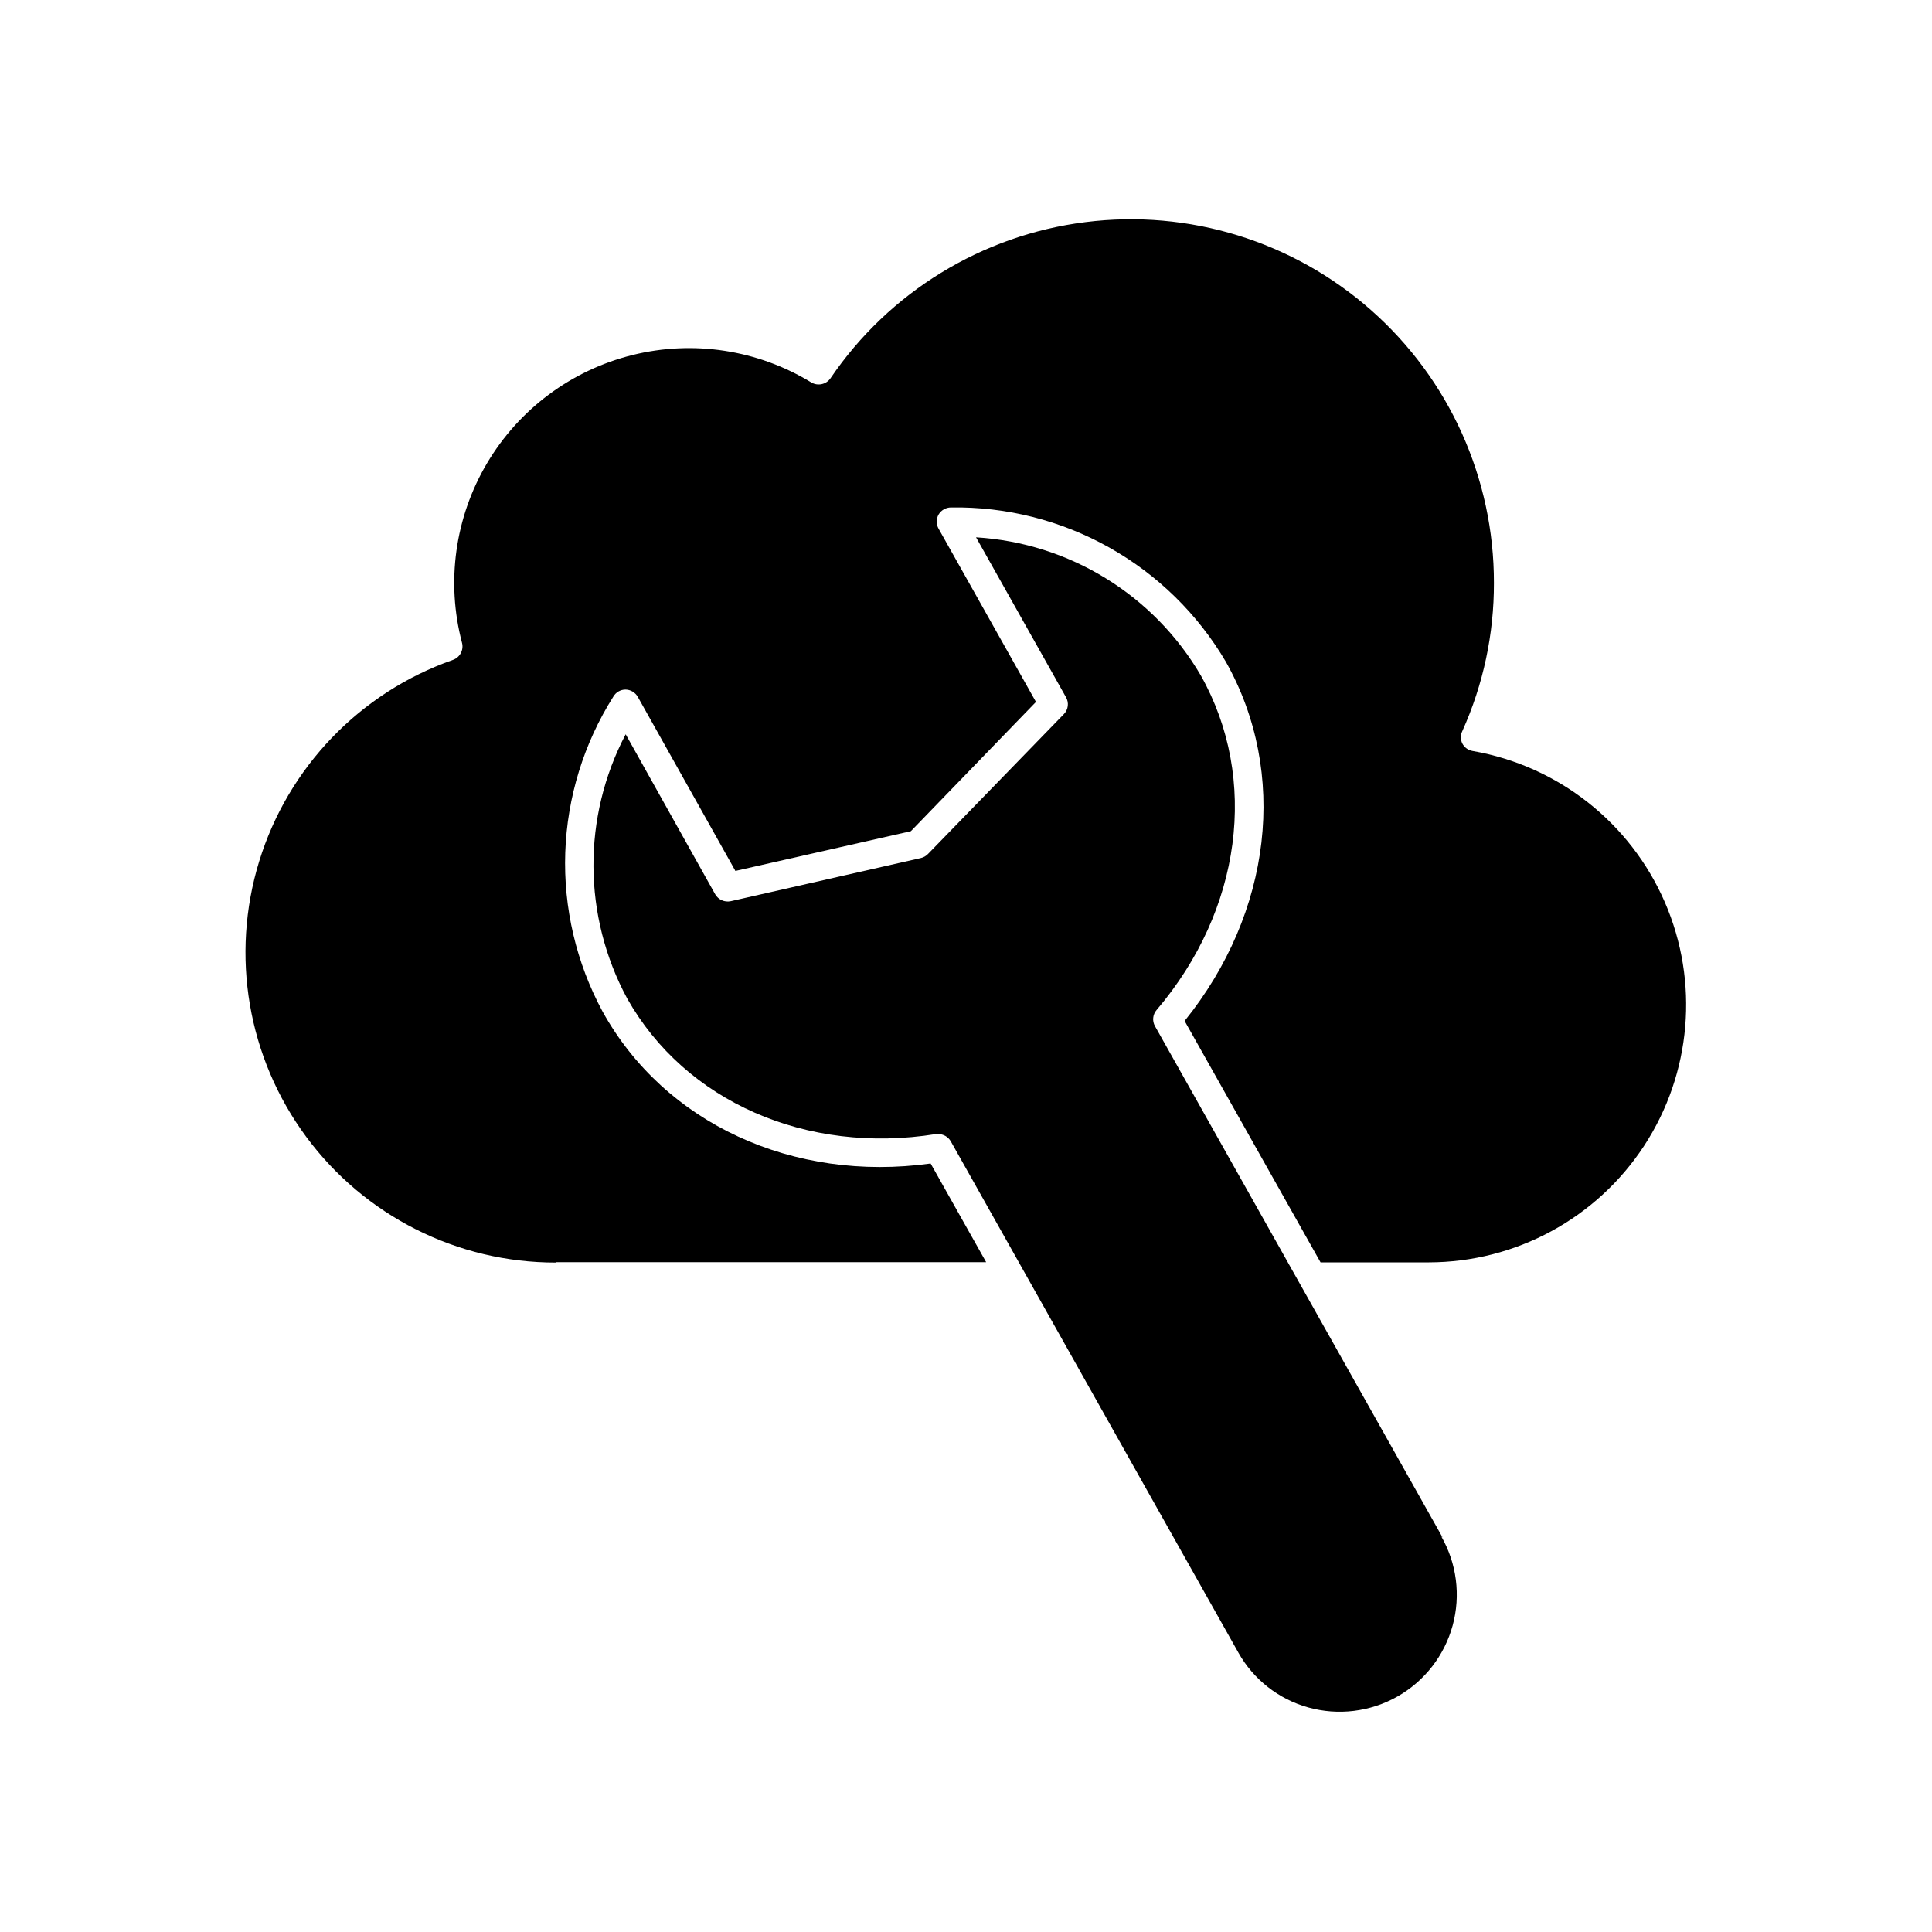 <?xml version="1.0" encoding="UTF-8"?>
<!-- Uploaded to: ICON Repo, www.iconrepo.com, Generator: ICON Repo Mixer Tools -->
<svg fill="#000000" width="800px" height="800px" version="1.1" viewBox="144 144 512 512" xmlns="http://www.w3.org/2000/svg">
 <g>
  <path d="m291.28 478.49h114.06l-14.711-26.148c-36.477 5.039-70.535-10.629-86.957-40.305-6.969-12.91-10.375-27.441-9.871-42.105 0.508-14.66 4.902-28.922 12.742-41.324 0.664-1.152 1.895-1.863 3.223-1.863 1.363 0.023 2.613 0.773 3.273 1.965l25.848 46.098 46.5-10.531 33.152-34.258-25.797-45.898c-0.672-1.168-0.672-2.609 0-3.777 0.691-1.152 1.934-1.859 3.277-1.863 14.676-0.234 29.152 3.43 41.949 10.617 12.797 7.184 23.461 17.637 30.902 30.293 16.574 29.422 12.191 66.504-10.934 95.168l36.023 63.984h28.719-0.004c22.984-0.035 44.41-11.629 57.004-30.855 12.598-19.227 14.672-43.5 5.523-64.586-9.148-21.082-28.293-36.148-50.938-40.082-1.164-0.195-2.172-0.922-2.723-1.965-0.531-1.047-0.531-2.281 0-3.328 5.547-12.34 8.398-25.719 8.363-39.246 0.043-27.641-11.809-53.969-32.527-72.266-20.719-18.301-48.305-26.805-75.73-23.348-27.426 3.453-52.039 18.539-67.57 41.402-1.141 1.617-3.324 2.098-5.039 1.109-14.211-8.684-31.309-11.305-47.469-7.281-16.16 4.023-30.035 14.355-38.516 28.688-8.484 14.332-10.867 31.465-6.617 47.566 0.504 1.91-0.551 3.887-2.418 4.535-24.613 8.637-43.664 28.445-51.332 53.375-7.668 24.934-3.043 52.023 12.461 73 15.5 20.977 40.043 33.348 66.129 33.332z"/>
  <path d="m526.3 551.45-76.227-135.53c-0.773-1.379-0.59-3.094 0.453-4.281 22.52-26.449 27.105-61.211 11.738-88.57-12.492-21.414-34.855-35.176-59.602-36.676l23.832 42.371c0.844 1.445 0.617 3.281-0.555 4.481l-36.023 37.082c-0.508 0.523-1.152 0.891-1.863 1.059l-50.383 11.438c-1.625 0.355-3.293-0.379-4.129-1.816l-23.73-42.418c-11.527 21.953-11.375 48.207 0.402 70.027 15.418 27.305 47.508 41.414 81.82 35.922h0.605c1.371-0.004 2.637 0.727 3.324 1.914l76.227 135.52c3.992 7.102 10.645 12.32 18.488 14.512 7.957 2.223 16.469 1.184 23.656-2.891s12.453-10.844 14.633-18.812c2.18-7.969 1.09-16.477-3.023-23.641z"/>
 </g>
</svg>